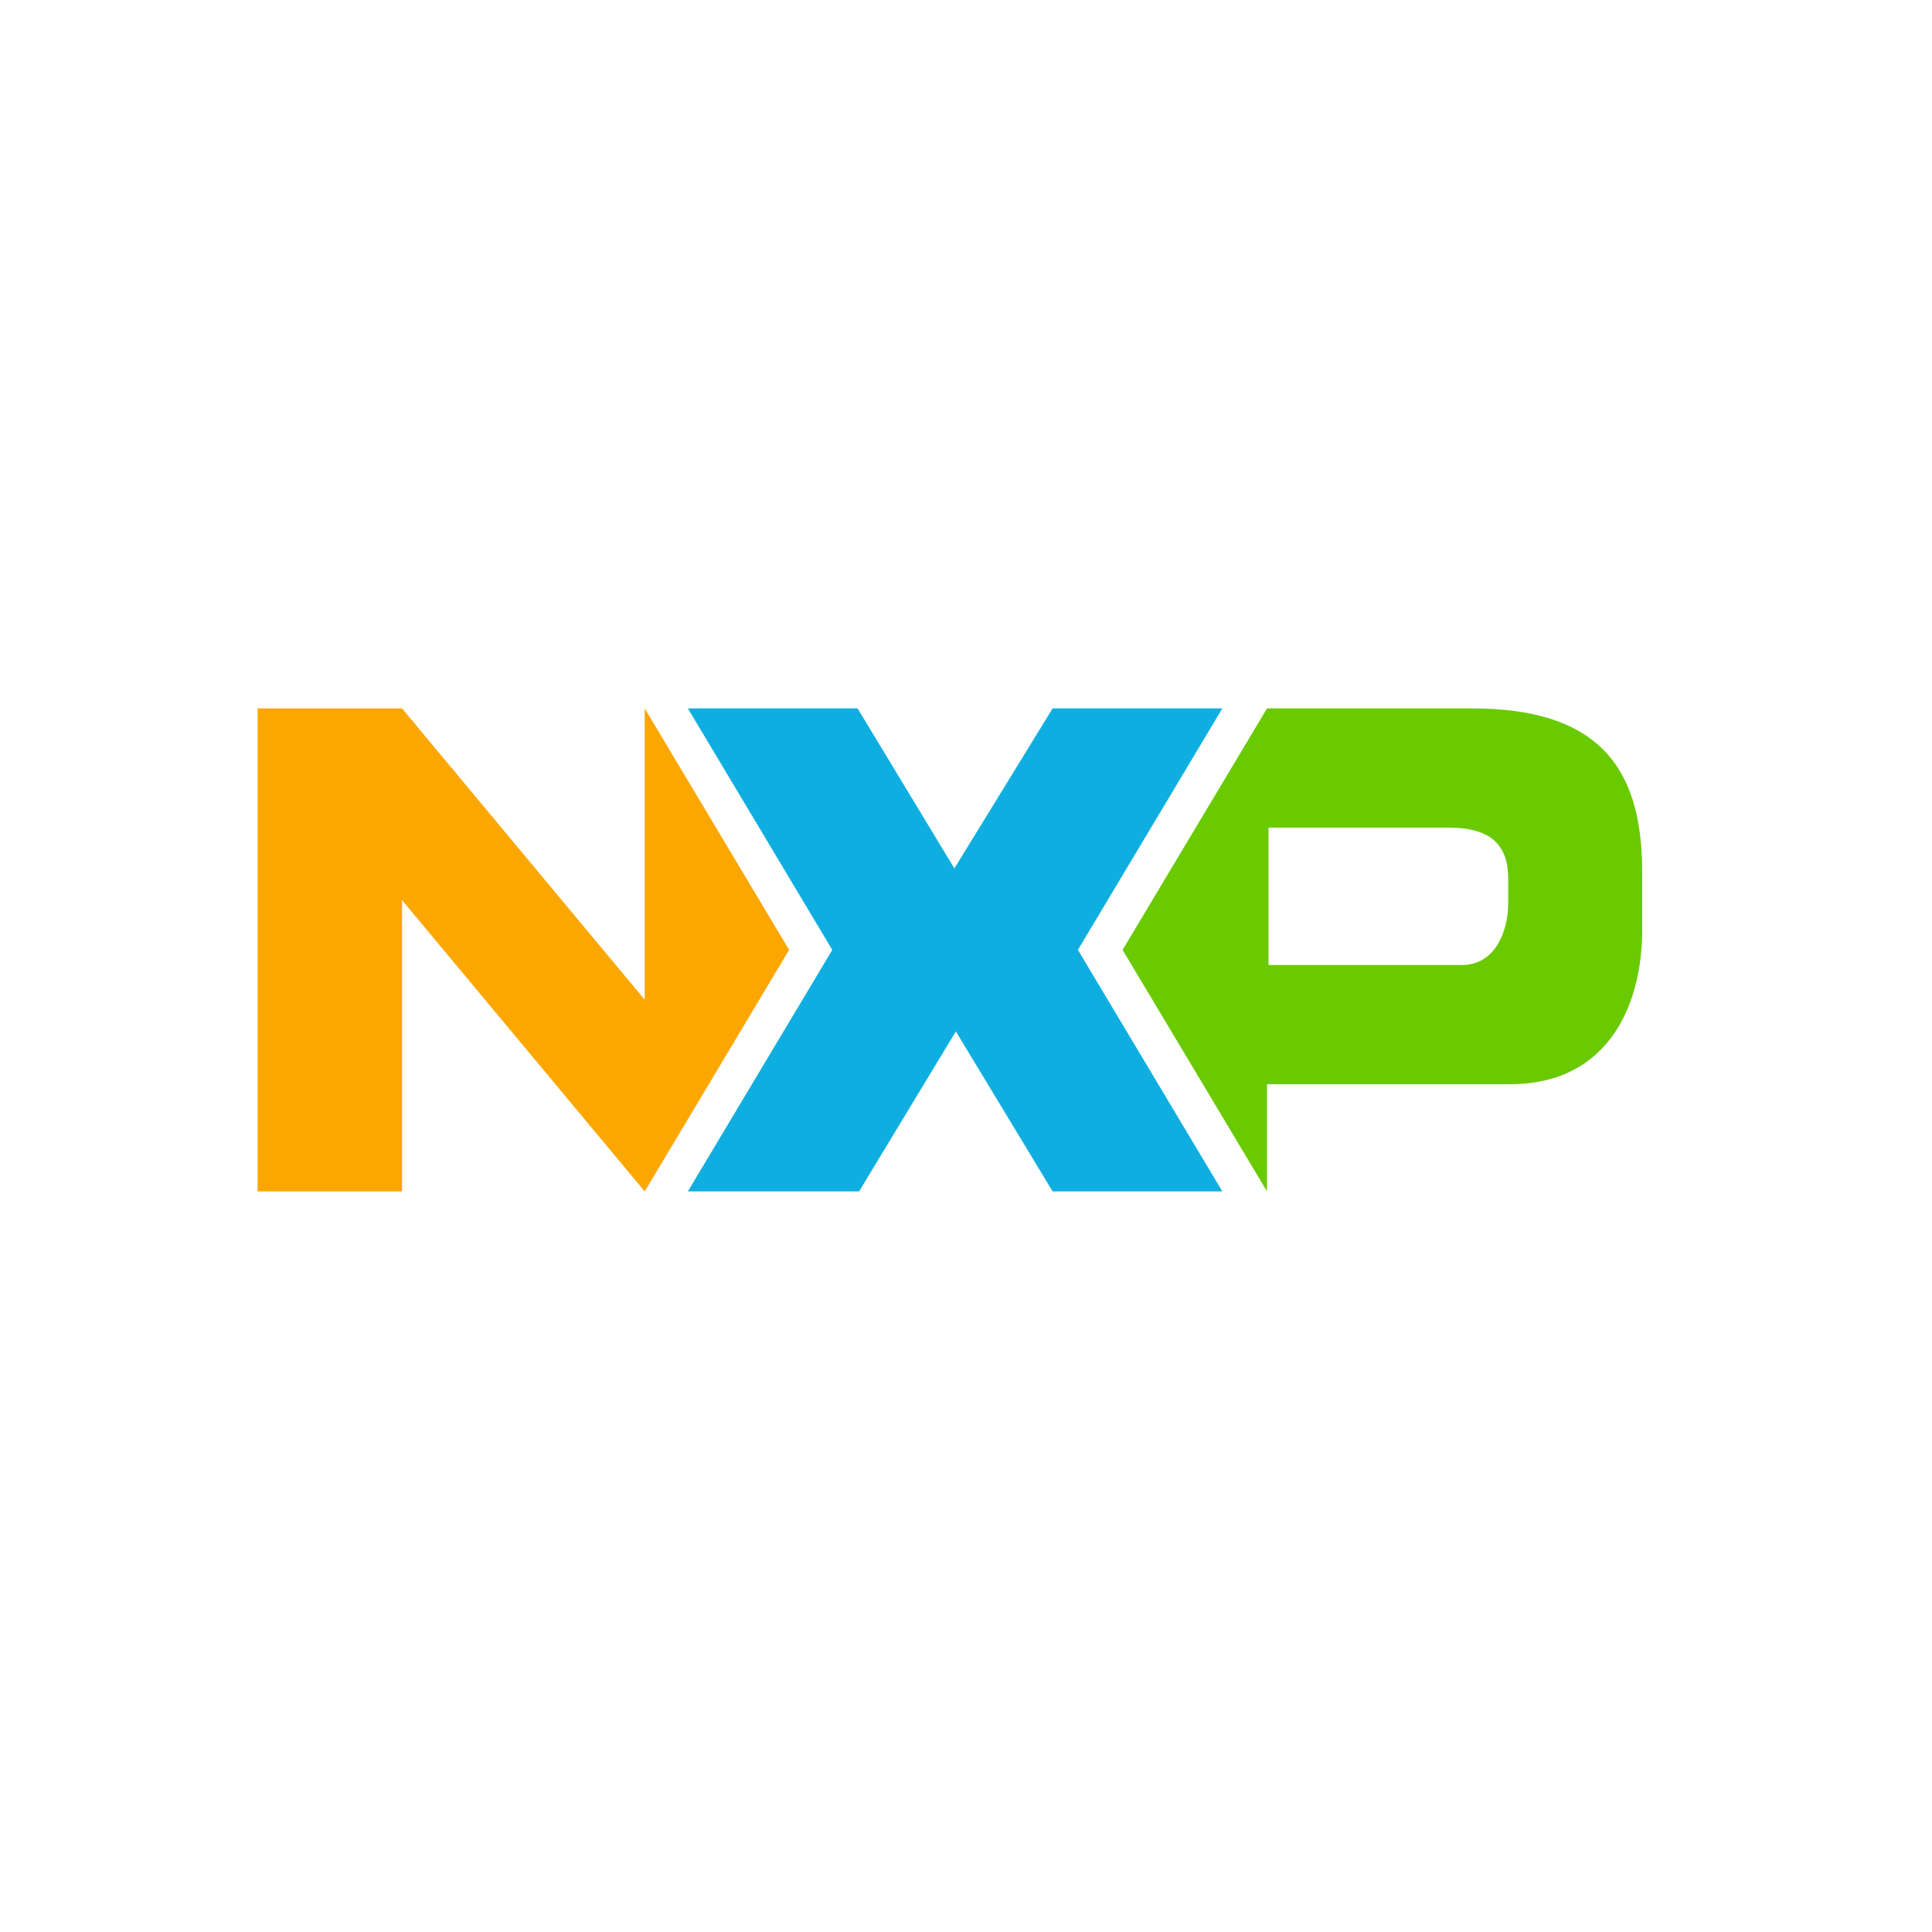 <svg xmlns="http://www.w3.org/2000/svg" width="60" height="60" fill="none"><path fill="#fff" d="M0 0h60v60H0z"/><g clip-path="url(#a)"><path fill="#FCA600" d="M20.022 22v9.047L12.485 22H8v15h4.485v-9.047L20.022 37l4.485-7.5z"/><path fill="#0EAFE0" d="m32.69 37-3.005-4.969L26.68 37h-5.318l4.485-7.5-4.485-7.5h5.271l3.006 4.969L32.69 22h5.271l-4.485 7.5 4.485 7.5z"/><path fill="#69CA00" d="M45.729 22h-6.38l-4.486 7.5 4.485 7.5v-3.328h7.537c3.144 0 4.115-2.578 4.115-4.781v-1.782C51 24.203 49.983 22 45.729 22m1.11 6.047c0 .89-.416 1.922-1.434 1.922h-6.01v-4.266h5.594c1.341 0 1.85.563 1.85 1.594z"/></g><defs><clipPath id="a"><path fill="#fff" d="M8 22h43v15H8z"/></clipPath></defs></svg>